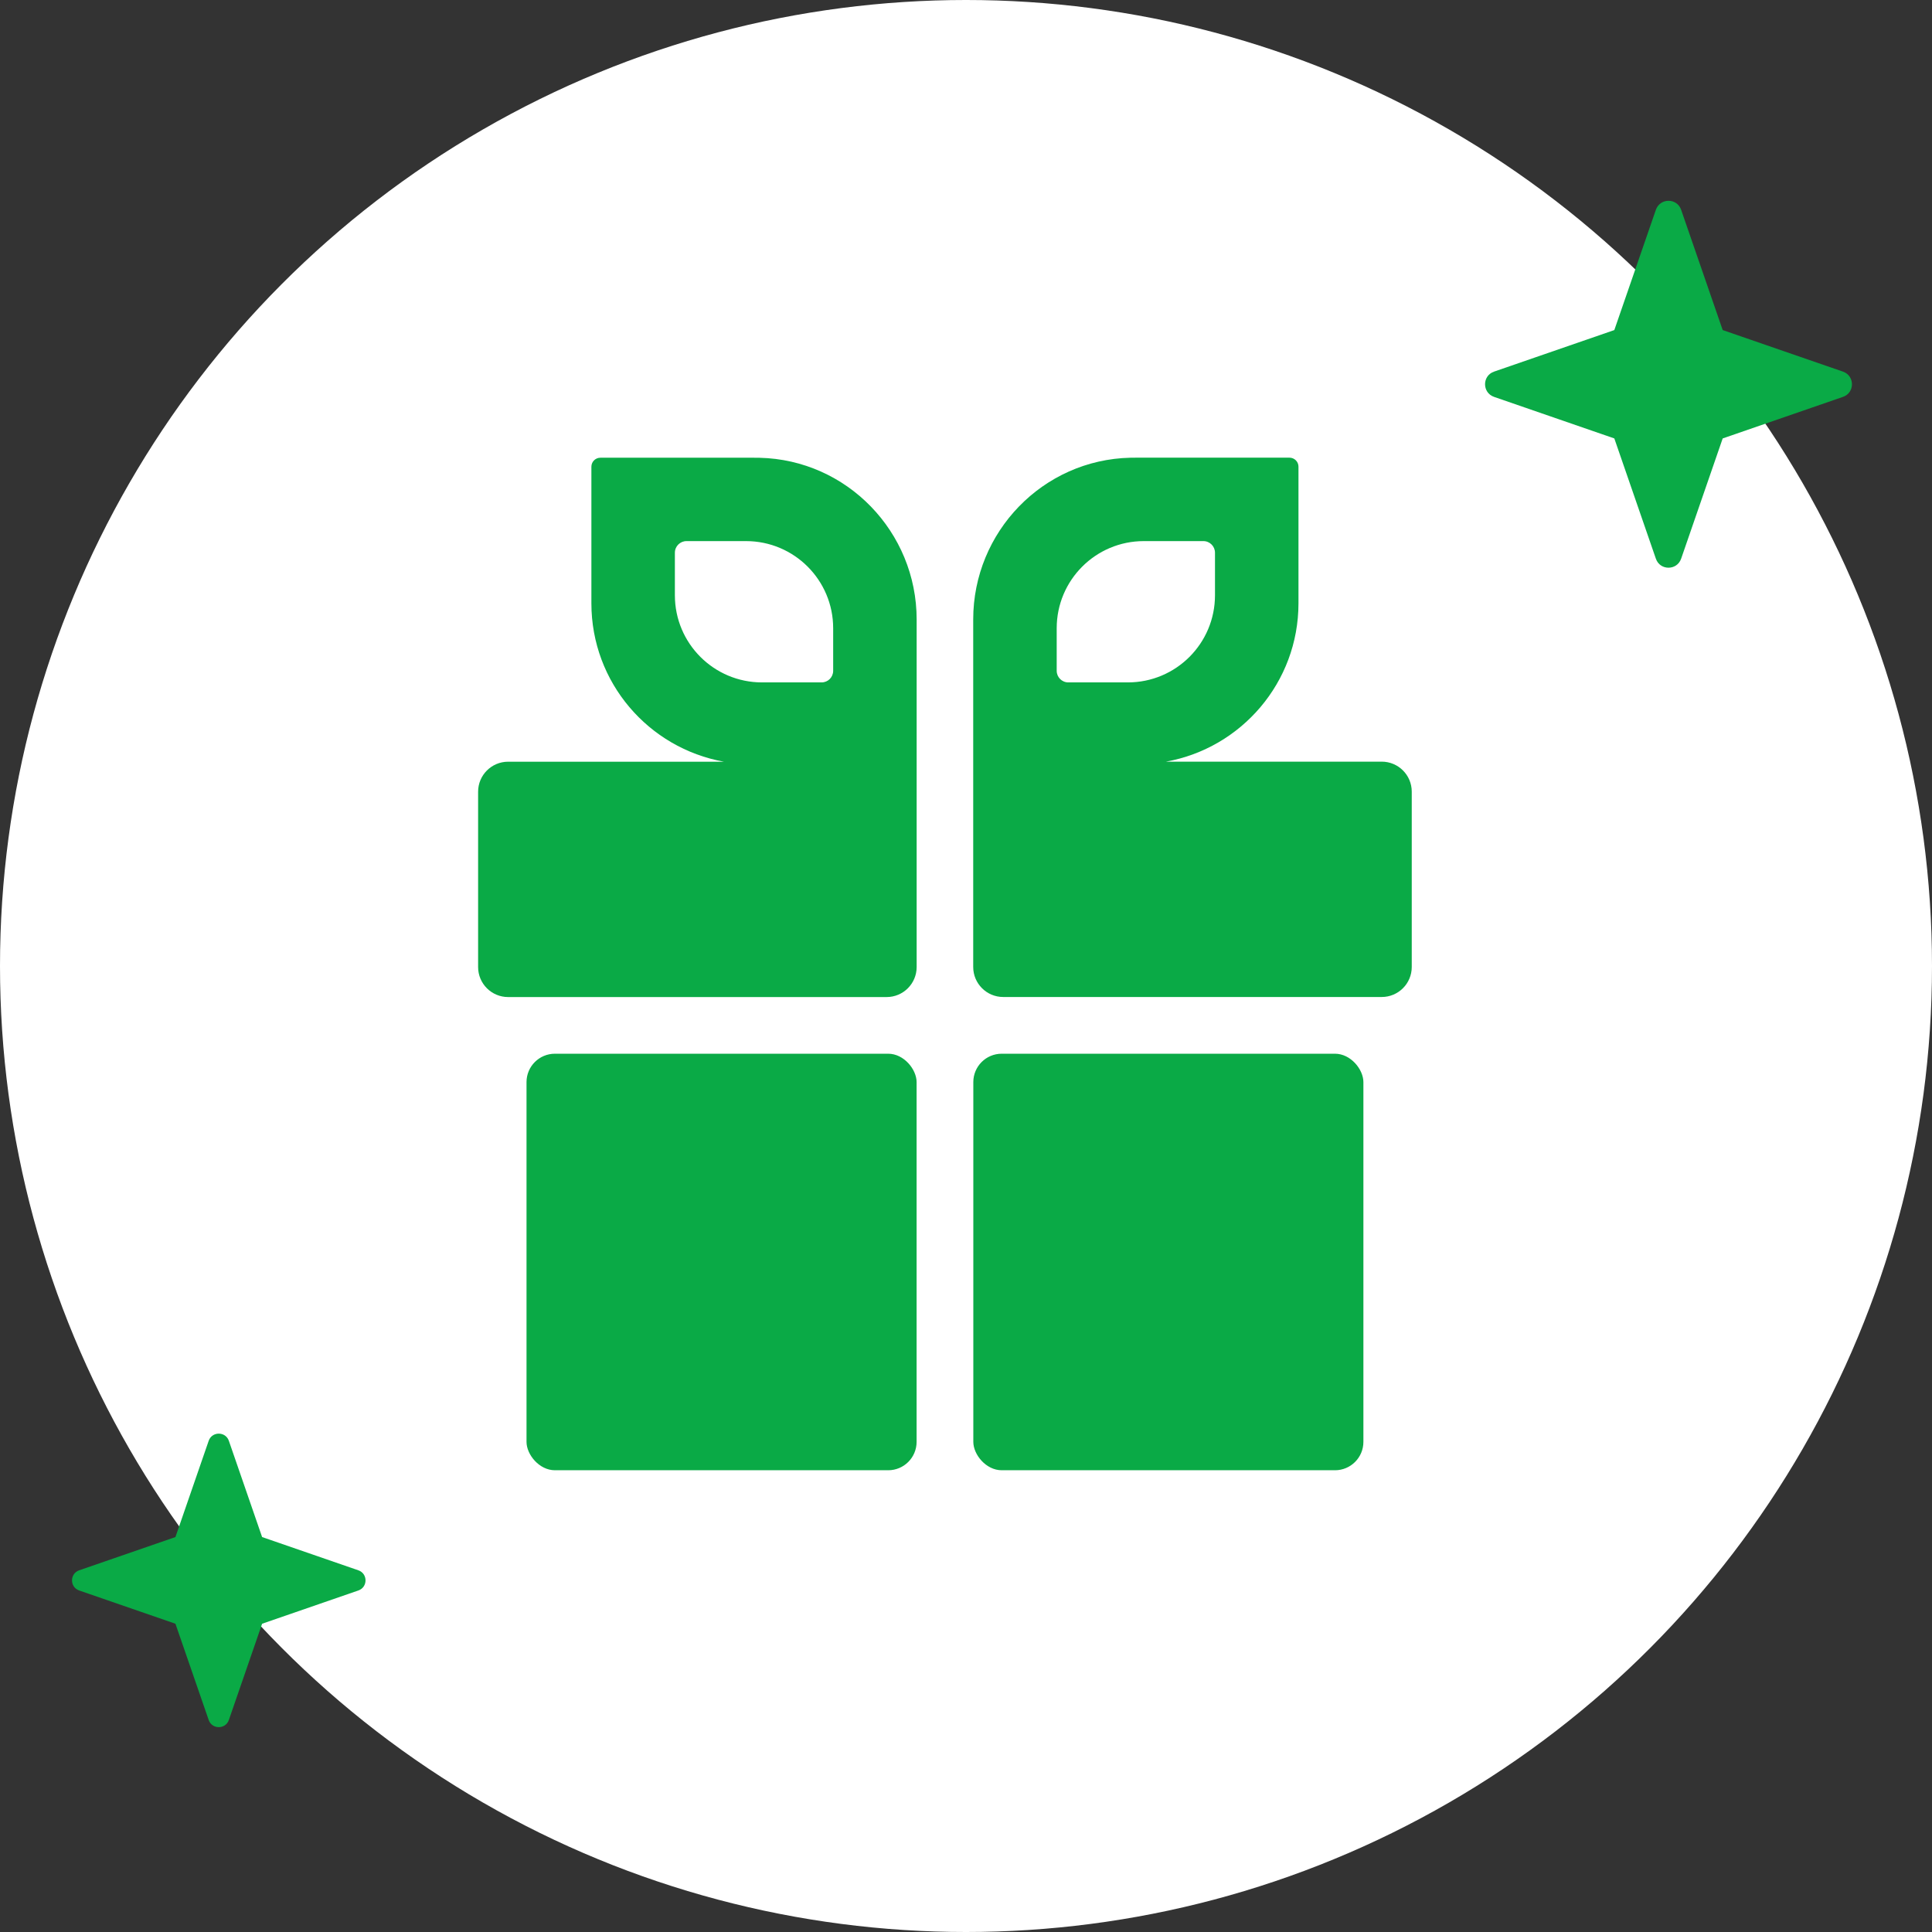 <?xml version="1.0" encoding="UTF-8"?>
<svg id="_レイヤー_2" data-name="レイヤー 2" xmlns="http://www.w3.org/2000/svg" viewBox="0 0 369.58 369.58">
  <rect x="0" y="0" width="369.58" height="369.58" fill="#333333" stroke="none"/>
  <defs>
    <style>
      .cls-1 {
        fill: #fff;
      }

      .cls-2 {
        fill: #0aaa46;
      }
    </style>
  </defs>
  <g id="design">
    <g>
      <circle class="cls-1" cx="184.79" cy="184.79" r="184.79"/>
      <g>
        <rect class="cls-2" x="186.19" y="201.57" width="74.62" height="79.68" rx="5.43" ry="5.43"/>
        <rect class="cls-2" x="100.72" y="201.57" width="74.62" height="79.68" rx="5.43" ry="5.43"/>
        <path class="cls-2" d="M264.32,145.7h-41.28c14.41-2.58,25.35-15.15,25.35-30.3v-26.13c0-.95-.77-1.72-1.72-1.72h-29.39c-.35,0-.7,0-1.05,.01-16.74,.38-30.06,14.19-30.06,30.93v66.49c0,3.17,2.57,5.74,5.74,5.74h72.41c3.17,0,5.74-2.57,5.74-5.74v-33.54c0-3.17-2.57-5.74-5.74-5.74Zm-59.96-15.16c-1.23,0-2.22-1-2.22-2.22v-8.14c0-9.21,7.46-16.67,16.67-16.67h11.39c1.23,0,2.22,1,2.22,2.22v8.14c0,9.21-7.46,16.67-16.67,16.67h-11.39Z"/>
        <path class="cls-2" d="M145.29,87.57c-.35,0-.69-.01-1.05-.01h-29.39c-.95,0-1.72,.77-1.72,1.72v26.13c0,15.15,10.94,27.71,25.35,30.3h-41.28c-3.17,0-5.74,2.57-5.74,5.74v33.54c0,3.17,2.57,5.74,5.74,5.74h72.41c3.17,0,5.74-2.57,5.74-5.74V118.5c0-16.74-13.32-30.55-30.06-30.93Zm14.09,40.75c0,1.23-.99,2.22-2.22,2.22h-11.39c-9.21,0-16.67-7.46-16.67-16.67v-8.14c0-1.23,1-2.22,2.22-2.22h11.39c9.21,0,16.67,7.46,16.67,16.67v8.14Z"/>
        <path class="cls-2" d="M352.55,71.09l-23.01-7.95-7.95-23.01c-.79-2.29-4.03-2.29-4.83,0l-7.95,23.01-23.01,7.95c-2.29,.79-2.29,4.03,0,4.83l23.01,7.95,7.95,23.01c.79,2.29,4.03,2.29,4.83,0l7.95-23.01,23.01-7.95c2.29-.79,2.29-4.03,0-4.83Z"/>
        <path class="cls-2" d="M68.55,300.39l-18.41-6.36-6.36-18.41c-.63-1.83-3.23-1.83-3.86,0l-6.36,18.41-18.41,6.36c-1.83,.63-1.83,3.23,0,3.86l18.41,6.36,6.36,18.41c.63,1.83,3.23,1.83,3.86,0l6.36-18.41,18.41-6.36c1.83-.63,1.83-3.23,0-3.86Z"/>
      </g>
    </g>
  </g>
</svg>